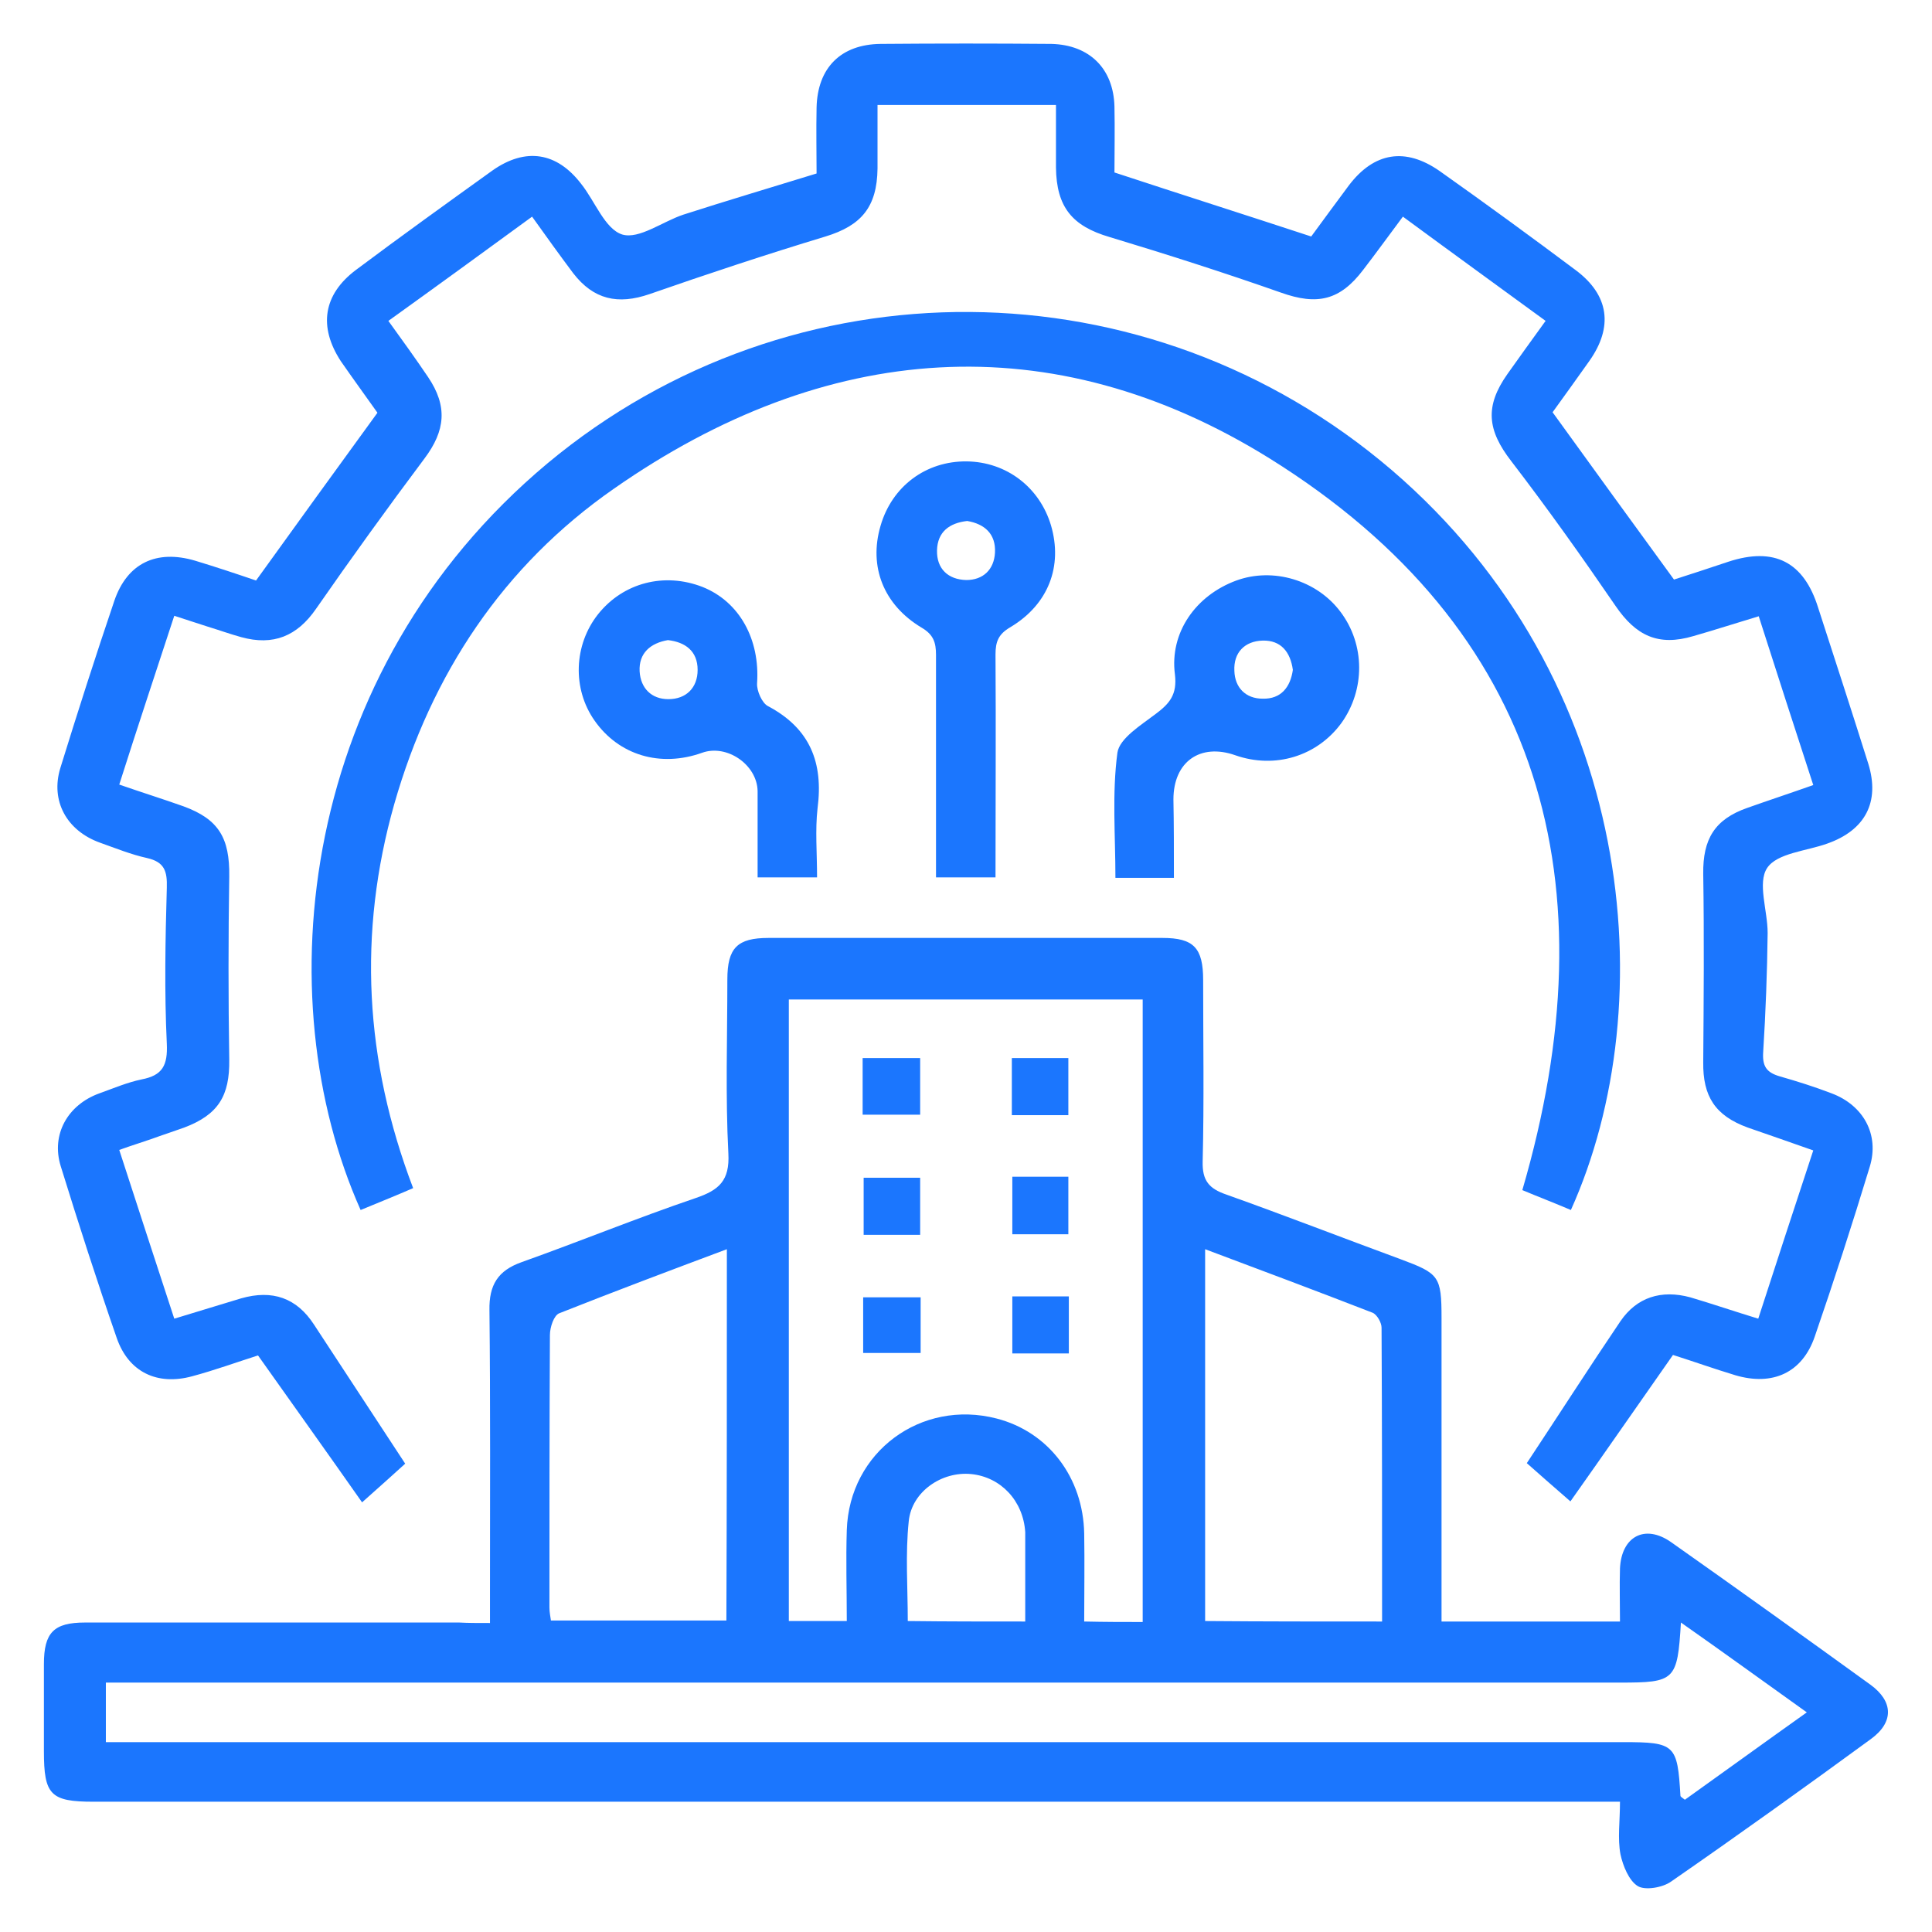 <svg width="44" height="44" viewBox="0 0 44 44" fill="none" xmlns="http://www.w3.org/2000/svg">
<g clip-path="url(#clip0_15793_9900)">
<path d="M11.159 36.963C11.159 36.692 11.159 36.488 11.159 36.285C11.159 34.137 11.17 31.988 11.147 29.84C11.136 29.264 11.339 28.936 11.881 28.744C13.213 28.269 14.511 27.738 15.843 27.285C16.373 27.105 16.622 26.89 16.588 26.268C16.52 24.956 16.565 23.634 16.565 22.311C16.565 21.587 16.791 21.361 17.502 21.361C20.493 21.361 23.484 21.361 26.475 21.361C27.186 21.361 27.401 21.587 27.401 22.322C27.401 23.702 27.424 25.07 27.39 26.449C27.378 26.89 27.536 27.071 27.931 27.206C29.263 27.681 30.573 28.19 31.893 28.676C32.774 29.004 32.83 29.06 32.83 30.021C32.83 32.113 32.83 34.204 32.83 36.296C32.83 36.499 32.83 36.703 32.83 36.929C34.185 36.929 35.494 36.929 36.894 36.929C36.894 36.522 36.882 36.115 36.894 35.719C36.927 34.996 37.458 34.702 38.056 35.12C39.58 36.194 41.092 37.279 42.594 38.365C43.124 38.749 43.135 39.224 42.605 39.608C41.104 40.705 39.591 41.79 38.056 42.853C37.864 42.989 37.469 43.057 37.3 42.955C37.097 42.831 36.961 42.491 36.905 42.231C36.837 41.87 36.894 41.485 36.894 41.033C36.623 41.033 36.386 41.033 36.149 41.033C24.805 41.033 13.473 41.033 2.129 41.033C1.147 41.033 1 40.875 1 39.88C1 39.224 1 38.557 1 37.901C1 37.178 1.226 36.952 1.937 36.952C4.781 36.952 7.614 36.952 10.459 36.952C10.662 36.963 10.865 36.963 11.159 36.963ZM26.024 36.94C26.024 32.169 26.024 27.455 26.024 22.763C23.315 22.763 20.629 22.763 17.965 22.763C17.965 27.512 17.965 32.203 17.965 36.918C18.416 36.918 18.834 36.918 19.285 36.918C19.285 36.206 19.263 35.527 19.285 34.849C19.342 33.062 20.979 31.864 22.694 32.305C23.879 32.61 24.669 33.65 24.692 34.928C24.703 35.595 24.692 36.262 24.692 36.929C25.189 36.94 25.584 36.94 26.024 36.94ZM38.282 36.952C38.203 38.274 38.147 38.32 36.894 38.32C25.629 38.32 14.364 38.32 3.111 38.32C2.874 38.32 2.637 38.32 2.411 38.32C2.411 38.817 2.411 39.235 2.411 39.676C2.704 39.676 2.941 39.676 3.19 39.676C14.454 39.676 25.719 39.676 36.973 39.676C38.147 39.676 38.203 39.733 38.271 40.897C38.271 40.92 38.316 40.943 38.372 40.988C39.275 40.343 40.178 39.688 41.149 38.998C40.167 38.297 39.264 37.641 38.282 36.952ZM16.554 28.45C15.256 28.936 13.992 29.411 12.739 29.908C12.615 29.953 12.524 30.225 12.524 30.406C12.513 32.475 12.513 34.544 12.513 36.612C12.513 36.714 12.536 36.827 12.547 36.906C13.901 36.906 15.222 36.906 16.543 36.906C16.554 34.08 16.554 31.31 16.554 28.45ZM31.476 36.929C31.476 34.668 31.476 32.452 31.464 30.236C31.464 30.123 31.363 29.942 31.261 29.897C30.008 29.411 28.744 28.936 27.446 28.45C27.446 31.31 27.446 34.103 27.446 36.918C28.778 36.929 30.087 36.929 31.476 36.929ZM23.349 36.929C23.349 36.285 23.349 35.697 23.349 35.12C23.349 35.041 23.349 34.973 23.349 34.894C23.304 34.182 22.796 33.639 22.119 33.571C21.453 33.504 20.764 33.967 20.696 34.645C20.617 35.392 20.674 36.16 20.674 36.918C21.588 36.929 22.435 36.929 23.349 36.929Z" fill="#1B76FE"/>
<path d="M5.876 30.869C5.38 31.027 4.883 31.208 4.375 31.344C3.585 31.559 2.93 31.253 2.659 30.473C2.208 29.173 1.79 27.873 1.384 26.562C1.158 25.838 1.542 25.16 2.264 24.9C2.58 24.787 2.896 24.651 3.224 24.583C3.698 24.493 3.822 24.267 3.799 23.769C3.743 22.593 3.765 21.406 3.799 20.219C3.811 19.835 3.743 19.631 3.348 19.541C2.987 19.462 2.625 19.315 2.276 19.191C1.519 18.919 1.147 18.241 1.373 17.495C1.768 16.217 2.174 14.951 2.603 13.685C2.896 12.825 3.562 12.509 4.443 12.769C4.928 12.916 5.402 13.074 5.831 13.221C6.757 11.932 7.66 10.689 8.596 9.4C8.348 9.049 8.043 8.631 7.761 8.224C7.253 7.444 7.355 6.709 8.111 6.144C9.138 5.375 10.177 4.629 11.215 3.883C11.971 3.351 12.682 3.465 13.236 4.188C13.552 4.584 13.777 5.217 14.172 5.341C14.556 5.454 15.087 5.047 15.561 4.889C16.543 4.572 17.536 4.279 18.597 3.951C18.597 3.498 18.586 2.967 18.597 2.447C18.619 1.543 19.15 1.011 20.053 1C21.351 0.989 22.649 0.989 23.947 1C24.816 1.023 25.358 1.565 25.381 2.424C25.392 2.944 25.381 3.476 25.381 3.928C26.893 4.426 28.349 4.889 29.862 5.386C30.121 5.036 30.415 4.629 30.72 4.222C31.295 3.465 32.006 3.351 32.785 3.894C33.824 4.629 34.862 5.386 35.889 6.155C36.645 6.721 36.747 7.444 36.194 8.224C35.912 8.62 35.63 9.016 35.359 9.389C36.273 10.655 37.176 11.899 38.124 13.199C38.485 13.085 38.925 12.939 39.365 12.792C40.404 12.452 41.081 12.792 41.408 13.843C41.792 15.03 42.176 16.206 42.549 17.393C42.819 18.264 42.481 18.908 41.612 19.213C41.138 19.383 40.472 19.428 40.246 19.767C40.02 20.106 40.257 20.739 40.257 21.248C40.246 22.153 40.212 23.057 40.156 23.95C40.133 24.278 40.223 24.425 40.539 24.515C40.934 24.628 41.33 24.753 41.713 24.9C42.436 25.171 42.808 25.838 42.582 26.573C42.187 27.873 41.77 29.162 41.33 30.439C41.047 31.265 40.37 31.57 39.524 31.321C39.038 31.174 38.564 31.005 38.101 30.858C37.323 31.966 36.566 33.062 35.765 34.193C35.359 33.843 35.042 33.56 34.772 33.322C35.505 32.215 36.194 31.14 36.905 30.089C37.277 29.546 37.831 29.366 38.496 29.546C38.993 29.693 39.49 29.863 40.043 30.032C40.46 28.744 40.867 27.5 41.296 26.2C40.788 26.019 40.291 25.849 39.806 25.68C39.061 25.409 38.779 24.968 38.79 24.188C38.801 22.763 38.812 21.327 38.79 19.903C38.779 19.111 39.05 18.659 39.794 18.399C40.269 18.23 40.754 18.071 41.296 17.879C40.878 16.602 40.472 15.335 40.054 14.035C39.524 14.194 39.038 14.352 38.564 14.487C37.763 14.725 37.255 14.476 36.792 13.798C36.025 12.678 35.246 11.582 34.422 10.508C33.869 9.796 33.812 9.253 34.331 8.518C34.602 8.134 34.873 7.761 35.2 7.308C34.117 6.517 33.056 5.748 31.95 4.934C31.645 5.341 31.352 5.748 31.047 6.144C30.516 6.845 29.997 6.958 29.173 6.664C27.886 6.212 26.577 5.793 25.268 5.398C24.421 5.149 24.06 4.719 24.049 3.815C24.049 3.351 24.049 2.888 24.049 2.391C22.683 2.391 21.374 2.391 19.985 2.391C19.985 2.877 19.985 3.351 19.985 3.838C19.974 4.719 19.613 5.138 18.8 5.386C17.457 5.793 16.125 6.234 14.793 6.698C14.071 6.947 13.518 6.822 13.055 6.223C12.75 5.816 12.457 5.409 12.118 4.934C11.034 5.726 9.962 6.506 8.845 7.308C9.172 7.761 9.466 8.168 9.748 8.586C10.199 9.253 10.143 9.807 9.669 10.44C8.822 11.571 7.998 12.713 7.197 13.866C6.768 14.487 6.226 14.713 5.492 14.51C5.244 14.442 4.996 14.352 4.736 14.273C4.499 14.194 4.273 14.126 3.969 14.024C3.551 15.301 3.133 16.556 2.716 17.868C3.235 18.049 3.709 18.196 4.183 18.365C4.984 18.659 5.233 19.089 5.221 19.959C5.199 21.35 5.199 22.74 5.221 24.131C5.233 24.956 4.973 25.386 4.194 25.68C3.946 25.77 3.698 25.849 3.449 25.94C3.224 26.019 2.998 26.087 2.716 26.189C3.133 27.477 3.54 28.721 3.969 30.032C4.499 29.874 4.996 29.716 5.492 29.569C6.204 29.366 6.757 29.558 7.152 30.168C7.829 31.197 8.506 32.237 9.228 33.334C8.98 33.56 8.664 33.843 8.246 34.215C7.445 33.074 6.678 32 5.876 30.869Z" fill="#1B76FE"/>
<path d="M35.776 27.557C35.404 27.398 35.02 27.251 34.67 27.104C36.702 20.151 35.156 14.329 28.914 10.44C23.947 7.354 18.789 7.772 13.981 11.13C11.463 12.882 9.827 15.347 8.98 18.309C8.145 21.248 8.303 24.154 9.409 27.059C8.992 27.24 8.597 27.398 8.213 27.557C6.057 22.729 6.791 15.301 12.468 10.553C18.044 5.907 26.148 5.952 31.702 10.711C37.244 15.471 37.898 22.842 35.776 27.557Z" fill="#1B76FE"/>
<path d="M22.672 19.982C22.198 19.982 21.791 19.982 21.317 19.982C21.317 19.767 21.317 19.575 21.317 19.372C21.317 17.89 21.317 16.398 21.317 14.917C21.317 14.634 21.261 14.454 20.99 14.295C20.121 13.775 19.782 12.905 20.053 11.978C20.313 11.073 21.091 10.497 22.017 10.508C22.92 10.519 23.676 11.096 23.936 11.966C24.207 12.893 23.88 13.764 23.01 14.284C22.739 14.442 22.672 14.612 22.672 14.906C22.683 16.579 22.672 18.241 22.672 19.982ZM22.028 11.865C21.622 11.91 21.351 12.113 21.34 12.532C21.329 12.95 21.588 13.199 22.006 13.21C22.39 13.21 22.638 12.973 22.66 12.588C22.683 12.159 22.423 11.932 22.028 11.865Z" fill="#1B76FE"/>
<path d="M26.735 19.993C26.25 19.993 25.855 19.993 25.403 19.993C25.403 19.032 25.324 18.071 25.448 17.144C25.494 16.816 25.99 16.511 26.317 16.262C26.634 16.025 26.814 15.821 26.758 15.358C26.634 14.408 27.232 13.56 28.157 13.221C28.993 12.916 29.986 13.21 30.528 13.933C31.092 14.68 31.092 15.708 30.55 16.466C29.997 17.223 29.038 17.517 28.135 17.201C27.333 16.918 26.724 17.348 26.724 18.207C26.735 18.784 26.735 19.36 26.735 19.993ZM29.444 15.256C29.388 14.849 29.173 14.578 28.756 14.589C28.349 14.6 28.09 14.861 28.112 15.279C28.123 15.663 28.372 15.912 28.756 15.912C29.173 15.923 29.388 15.652 29.444 15.256Z" fill="#1B76FE"/>
<path d="M18.608 19.982C18.134 19.982 17.728 19.982 17.254 19.982C17.254 19.315 17.254 18.659 17.254 18.015C17.242 17.416 16.554 16.941 15.989 17.144C15.041 17.483 14.093 17.201 13.54 16.41C13.032 15.686 13.066 14.691 13.619 13.99C14.195 13.267 15.132 13.029 16.001 13.368C16.847 13.707 17.31 14.567 17.242 15.562C17.231 15.731 17.355 16.014 17.491 16.082C18.45 16.59 18.755 17.37 18.619 18.411C18.563 18.908 18.608 19.417 18.608 19.982ZM15.211 14.578C14.816 14.646 14.545 14.872 14.567 15.29C14.59 15.675 14.838 15.923 15.222 15.923C15.628 15.923 15.888 15.663 15.888 15.256C15.888 14.827 15.606 14.623 15.211 14.578Z" fill="#1B76FE"/>
<path d="M19.646 25.386C19.646 24.945 19.646 24.538 19.646 24.097C20.087 24.097 20.504 24.097 20.956 24.097C20.956 24.527 20.956 24.934 20.956 25.386C20.538 25.386 20.121 25.386 19.646 25.386Z" fill="#1B76FE"/>
<path d="M23.044 24.097C23.473 24.097 23.879 24.097 24.331 24.097C24.331 24.515 24.331 24.934 24.331 25.397C23.913 25.397 23.495 25.397 23.044 25.397C23.044 24.979 23.044 24.572 23.044 24.097Z" fill="#1B76FE"/>
<path d="M20.956 28.122C20.527 28.122 20.12 28.122 19.669 28.122C19.669 27.704 19.669 27.274 19.669 26.822C20.087 26.822 20.504 26.822 20.956 26.822C20.956 27.24 20.956 27.647 20.956 28.122Z" fill="#1B76FE"/>
<path d="M23.055 26.799C23.484 26.799 23.89 26.799 24.331 26.799C24.331 27.24 24.331 27.658 24.331 28.11C23.913 28.11 23.507 28.11 23.055 28.11C23.055 27.703 23.055 27.285 23.055 26.799Z" fill="#1B76FE"/>
<path d="M20.967 29.546C20.967 29.987 20.967 30.383 20.967 30.813C20.538 30.813 20.12 30.813 19.658 30.813C19.658 30.406 19.658 29.987 19.658 29.546C20.098 29.546 20.538 29.546 20.967 29.546Z" fill="#1B76FE"/>
<path d="M24.342 30.824C23.913 30.824 23.507 30.824 23.055 30.824C23.055 30.406 23.055 29.988 23.055 29.524C23.473 29.524 23.89 29.524 24.342 29.524C24.342 29.953 24.342 30.36 24.342 30.824Z" fill="#1B76FE"/>
</g>
<defs>
<clipPath id="clip0_15793_9900">
<rect width="42" height="42" fill="white" transform="translate(1 1)"/>
</clipPath>
</defs>
</svg>
